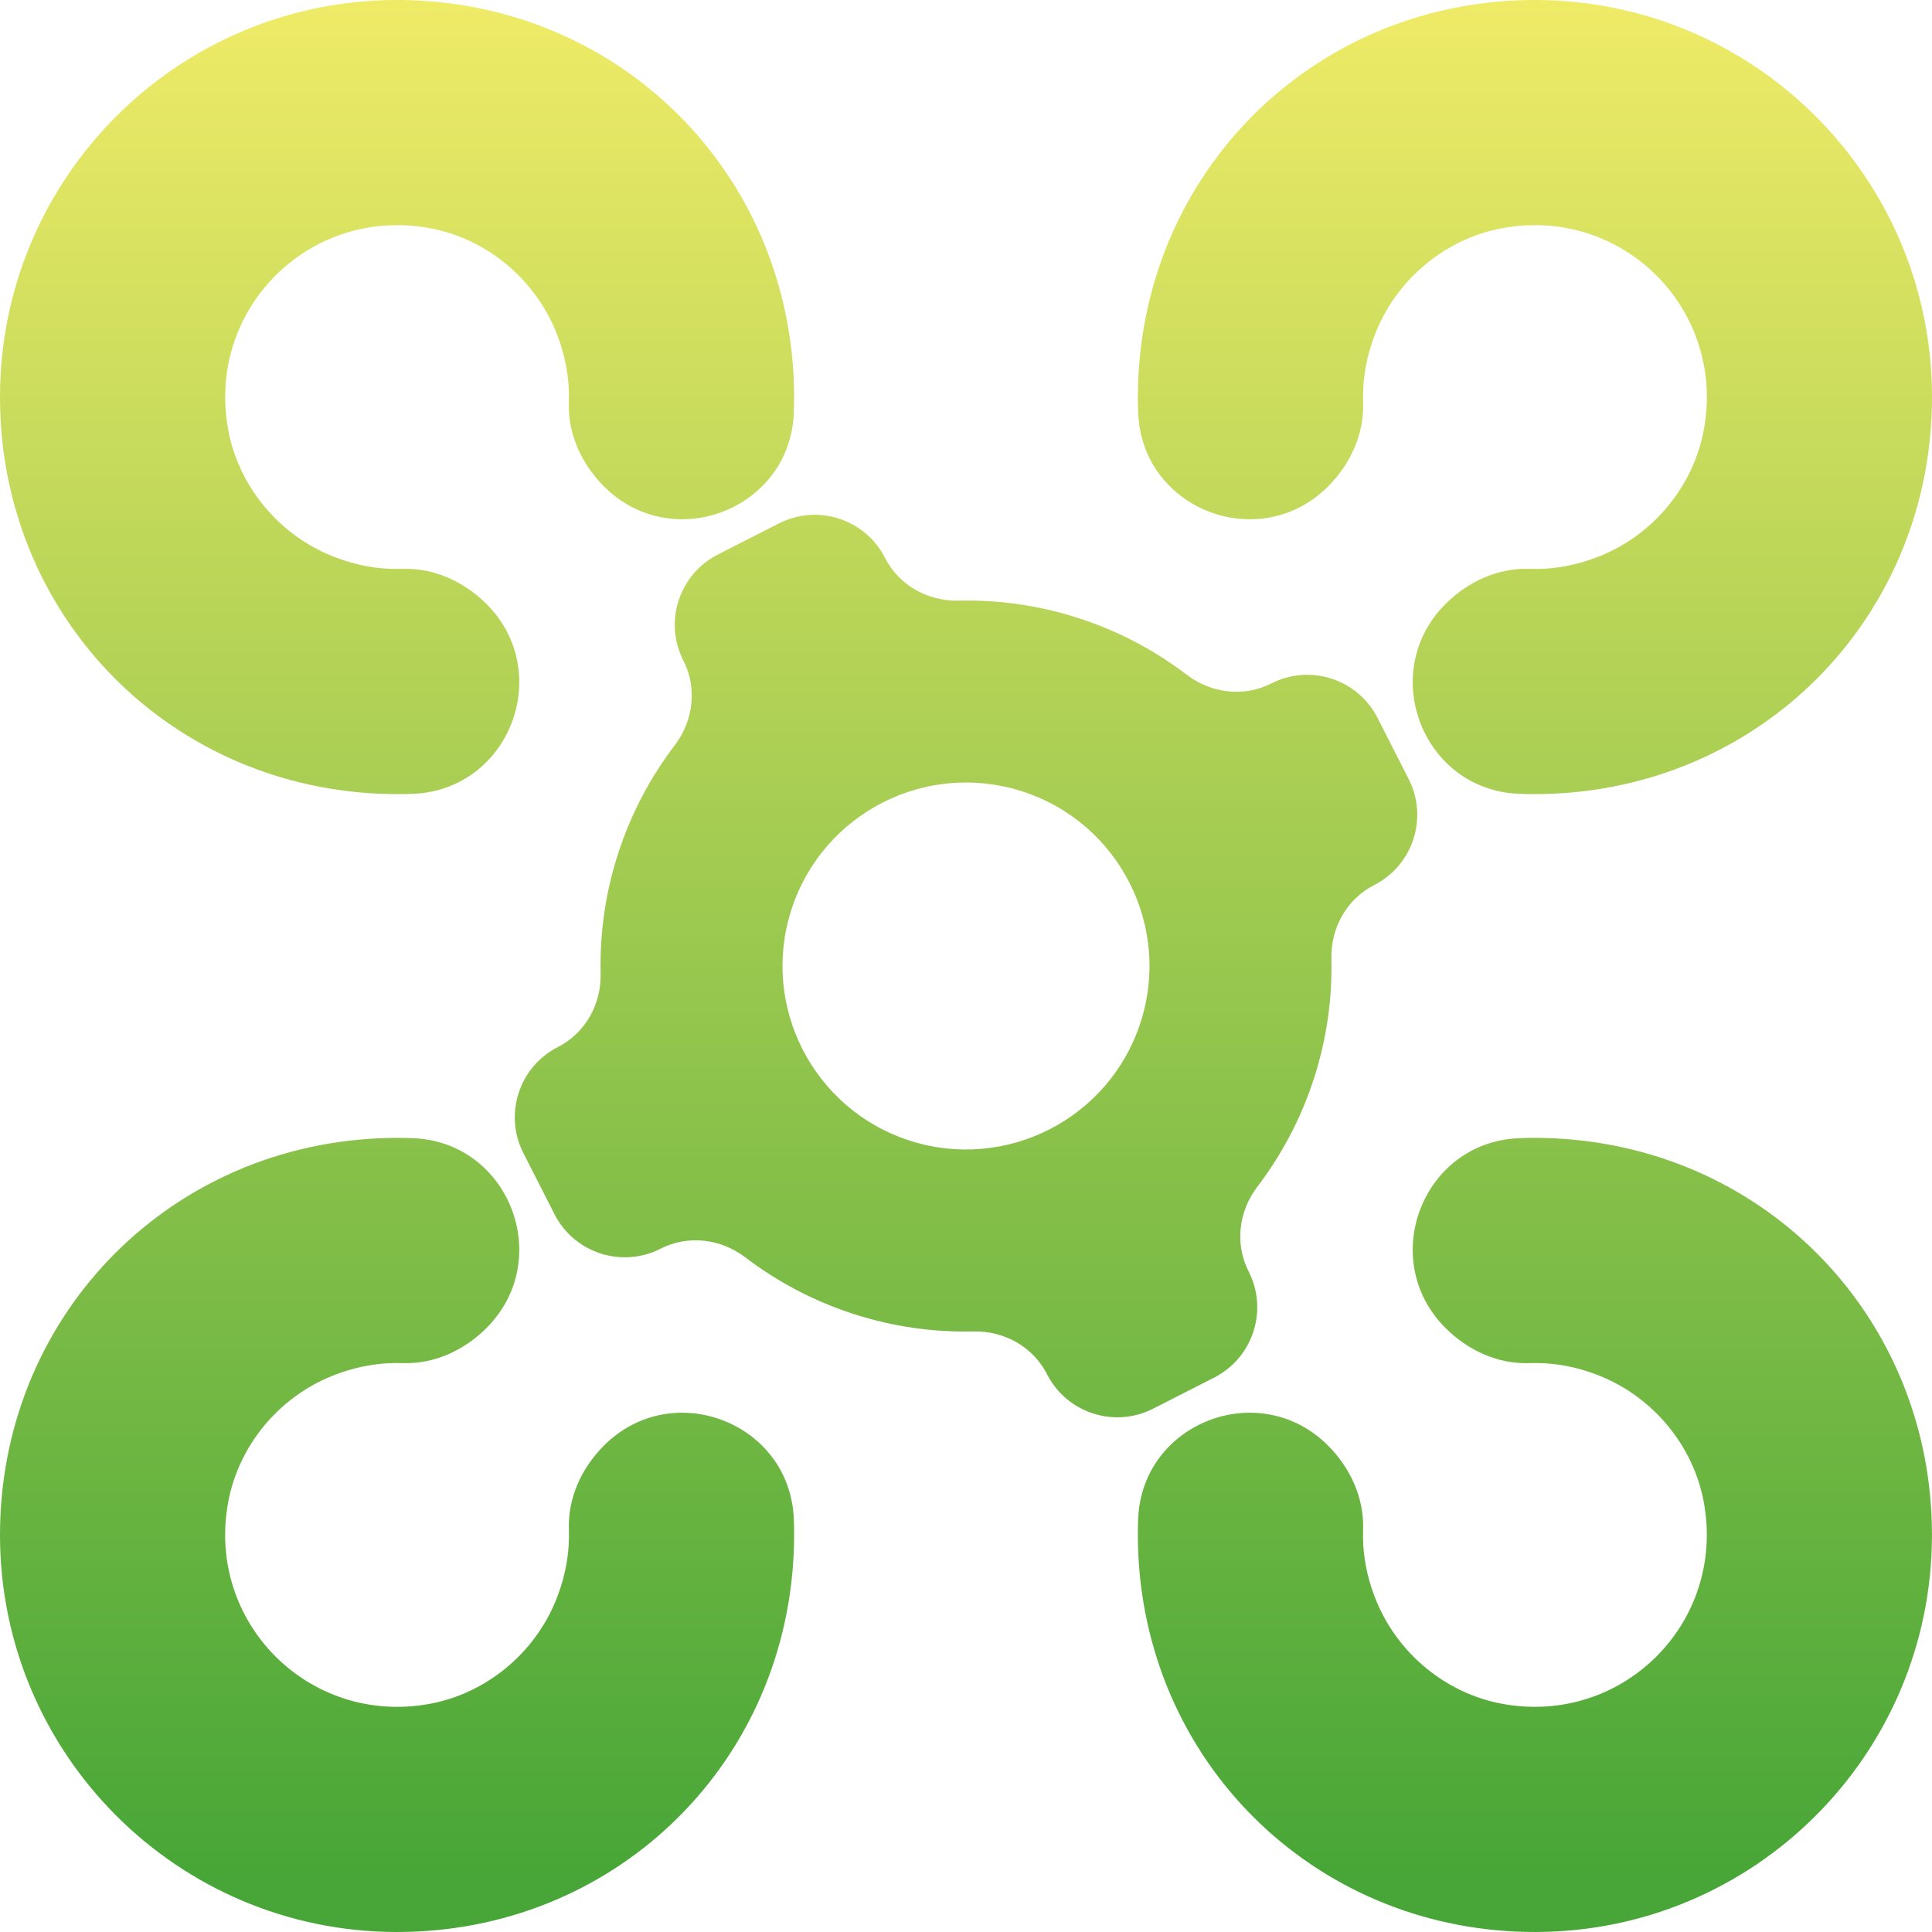 <?xml version="1.0" encoding="UTF-8"?>
<svg id="_レイヤー_1" data-name="レイヤー 1" xmlns="http://www.w3.org/2000/svg" width="512.47" height="512.47" xmlns:xlink="http://www.w3.org/1999/xlink" viewBox="0 0 512.47 512.47">
  <defs>
    <style>
      .cls-1 {
        fill: url(#_名称未設定グラデーション_12);
      }

      .cls-2 {
        fill: url(#_名称未設定グラデーション_12-2);
      }

      .cls-3 {
        fill: url(#_名称未設定グラデーション_12-5);
      }

      .cls-4 {
        fill: url(#_名称未設定グラデーション_12-3);
      }

      .cls-5 {
        fill: url(#_名称未設定グラデーション_12-4);
      }
    </style>
    <linearGradient id="_名称未設定グラデーション_12" data-name="名称未設定グラデーション 12" x1="407.14" y1="-.5" x2="407.14" y2="498.49" gradientUnits="userSpaceOnUse">
      <stop offset="0" stop-color="#efeb67"/>
      <stop offset="1" stop-color="#47a637"/>
    </linearGradient>
    <linearGradient id="_名称未設定グラデーション_12-2" data-name="名称未設定グラデーション 12" x1="105.32" y1="-.5" x2="105.32" y2="498.49" xlink:href="#_名称未設定グラデーション_12"/>
    <linearGradient id="_名称未設定グラデーション_12-3" data-name="名称未設定グラデーション 12" x1="105.32" y1="-.5" x2="105.32" y2="498.49" xlink:href="#_名称未設定グラデーション_12"/>
    <linearGradient id="_名称未設定グラデーション_12-4" data-name="名称未設定グラデーション 12" x1="407.14" y1="-.5" x2="407.14" y2="498.49" xlink:href="#_名称未設定グラデーション_12"/>
    <linearGradient id="_名称未設定グラデーション_12-5" data-name="名称未設定グラデーション 12" x1="256.23" y1="-.5" x2="256.23" y2="498.49" xlink:href="#_名称未設定グラデーション_12"/>
  </defs>
  <path class="cls-1" d="M407.34,0c-56.94-.1-102.64,43.26-105.39,100.14-.15,3.18-.17,6.33-.04,9.44,1.03,25.59,32.23,37.58,50.34,19.47l.03-.03c5.88-5.88,9.58-13.84,9.29-22.15-.21-6.02.8-12.36,3.44-18.88,5.73-14.15,18.56-24.75,33.57-27.49,31.85-5.79,59.18,21.54,53.39,53.39-2.73,15.02-13.34,27.84-27.49,33.57-6.52,2.64-12.86,3.65-18.88,3.44-8.31-.29-16.27,3.41-22.15,9.29l-.03.03c-18.11,18.11-6.12,49.32,19.47,50.34,3.11.12,6.26.11,9.44-.04,56.88-2.76,100.24-48.45,100.14-105.39C512.36,47.12,465.35.1,407.34,0Z"/>
  <path class="cls-2" d="M150.9,405.6c.21,6.02-.8,12.36-3.44,18.88-5.73,14.15-18.56,24.75-33.57,27.49-31.85,5.79-59.18-21.54-53.39-53.39,2.73-15.02,13.34-27.84,27.49-33.57,6.52-2.64,12.86-3.65,18.88-3.44,8.31.29,16.27-3.41,22.15-9.29l.03-.03c18.11-18.11,6.12-49.32-19.47-50.34-3.11-.12-6.26-.11-9.44.04C43.26,304.7-.1,350.39,0,407.34c.1,58.02,47.11,105.03,105.13,105.13,56.94.1,102.64-43.26,105.39-100.14.15-3.18.17-6.33.04-9.44-1.03-25.59-32.23-37.58-50.34-19.47l-.03.03c-5.88,5.88-9.58,13.84-9.29,22.15Z"/>
  <path class="cls-4" d="M106.85,150.9c-6.03.21-12.39-.81-18.91-3.47-14.15-5.76-24.75-18.61-27.45-33.64-5.72-31.81,21.59-59.08,53.41-53.29,15.01,2.73,27.83,13.34,33.56,27.48,2.64,6.52,3.65,12.86,3.44,18.88-.29,8.31,3.41,16.27,9.29,22.15l.03.03c18.11,18.11,49.32,6.12,50.34-19.47.12-3.11.11-6.26-.04-9.44C207.77,43.26,162.07-.1,105.13,0,47.11.1.1,47.12,0,105.13c-.1,56.94,43.26,102.64,100.14,105.39,3.18.15,6.33.17,9.44.04,25.59-1.03,37.58-32.23,19.47-50.34h0c-5.89-5.89-13.87-9.61-22.2-9.32Z"/>
  <path class="cls-5" d="M412.33,301.95c-3.18-.15-6.33-.17-9.44-.04-25.59,1.03-37.58,32.23-19.47,50.34l.03.03c5.88,5.88,13.84,9.58,22.15,9.29,6.02-.21,12.36.8,18.88,3.44,14.14,5.73,24.75,18.55,27.48,33.56,5.79,31.82-21.48,59.13-53.29,53.41-15.03-2.7-27.88-13.3-33.64-27.45-2.66-6.53-3.68-12.88-3.47-18.91.29-8.33-3.43-16.31-9.32-22.2h0c-18.11-18.11-49.32-6.12-50.34,19.47-.12,3.11-.11,6.26.04,9.44,2.76,56.88,48.45,100.24,105.39,100.14,58.02-.1,105.03-47.11,105.13-105.13.1-56.94-43.26-102.64-100.14-105.39Z"/>
  <path class="cls-3" d="M337.26,181.27c-7.3,3.72-15.96,2.66-22.48-2.3-8.39-6.39-17.97-11.53-28.57-14.97-10.61-3.45-21.37-4.92-31.92-4.68-8.19.19-15.82-4.05-19.54-11.35-5.24-10.29-17.84-14.38-28.13-9.14l-16.21,8.26c-10.29,5.24-14.38,17.84-9.14,28.13,3.72,7.3,2.66,15.96-2.3,22.48-6.39,8.39-11.53,17.97-14.97,28.58-3.45,10.61-4.92,21.37-4.68,31.92.19,8.19-4.05,15.82-11.35,19.54h0c-10.29,5.24-14.38,17.84-9.14,28.13l8.26,16.21c5.24,10.29,17.84,14.38,28.13,9.14,7.3-3.72,15.96-2.66,22.48,2.3,8.39,6.39,17.97,11.53,28.57,14.97,10.61,3.45,21.37,4.92,31.92,4.68,8.19-.19,15.82,4.05,19.54,11.35,5.24,10.29,17.84,14.38,28.13,9.14l16.21-8.26c10.29-5.24,14.38-17.84,9.14-28.13h0c-3.72-7.3-2.66-15.96,2.3-22.48,6.39-8.39,11.52-17.97,14.97-28.57,3.45-10.61,4.92-21.37,4.68-31.92-.19-8.19,4.05-15.82,11.35-19.54,10.29-5.24,14.38-17.84,9.14-28.13l-8.26-16.21c-5.24-10.29-17.84-14.38-28.13-9.14h0ZM302.52,271.27c-8.31,25.56-35.76,39.55-61.32,31.25-25.56-8.31-39.55-35.76-31.25-61.32,8.31-25.56,35.76-39.55,61.32-31.25,25.56,8.31,39.55,35.76,31.25,61.32Z"/>
</svg>